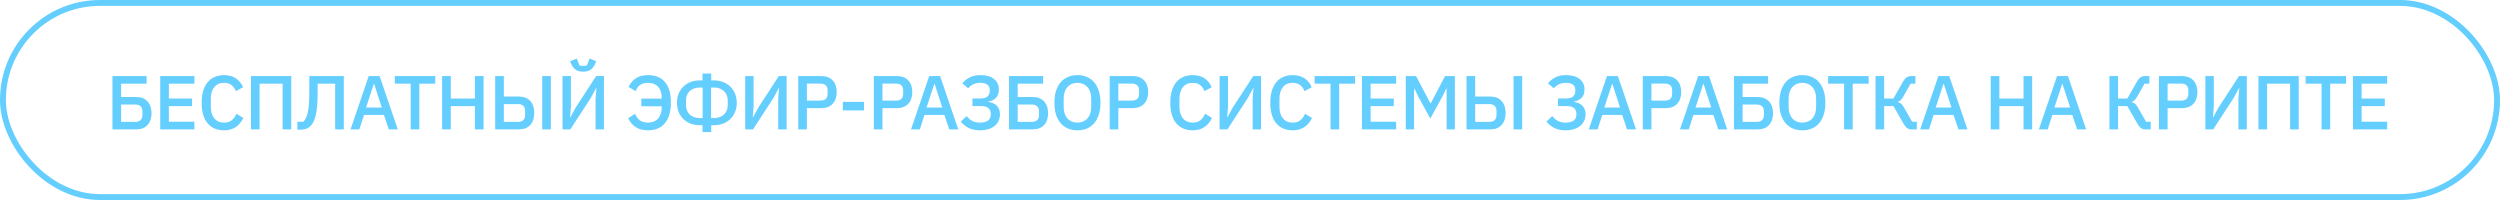 <?xml version="1.0" encoding="UTF-8"?> <svg xmlns="http://www.w3.org/2000/svg" width="425" height="34" viewBox="0 0 425 34" fill="none"><rect x="0.5" y="0.5" width="424" height="33" rx="16.5" stroke="#64CEFF"></rect><path d="M19.118 12.926H24.916V14.226H20.587V16.488H23.122C23.963 16.488 24.613 16.739 25.072 17.242C25.531 17.736 25.761 18.403 25.761 19.244C25.761 20.085 25.531 20.756 25.072 21.259C24.613 21.753 23.963 22 23.122 22H19.118V12.926ZM23.031 20.713C23.404 20.713 23.694 20.613 23.902 20.414C24.11 20.215 24.214 19.916 24.214 19.517V18.971C24.214 18.572 24.11 18.273 23.902 18.074C23.694 17.875 23.404 17.775 23.031 17.775H20.587V20.713H23.031ZM27.237 22V12.926H33.048V14.226H28.706V16.748H32.645V18.048H28.706V20.7H33.048V22H27.237ZM38.089 22.156C36.902 22.156 35.97 21.757 35.294 20.96C34.618 20.154 34.28 18.988 34.28 17.463C34.28 16.7 34.367 16.029 34.54 15.448C34.713 14.867 34.965 14.378 35.294 13.979C35.623 13.58 36.022 13.281 36.49 13.082C36.967 12.874 37.5 12.77 38.089 12.77C38.878 12.77 39.536 12.943 40.065 13.29C40.602 13.637 41.023 14.148 41.326 14.824L40.091 15.5C39.935 15.067 39.692 14.724 39.363 14.473C39.042 14.213 38.618 14.083 38.089 14.083C37.387 14.083 36.837 14.321 36.438 14.798C36.039 15.275 35.84 15.933 35.84 16.774V18.152C35.84 18.993 36.039 19.651 36.438 20.128C36.837 20.605 37.387 20.843 38.089 20.843C38.635 20.843 39.077 20.704 39.415 20.427C39.762 20.141 40.017 19.777 40.182 19.335L41.365 20.05C41.062 20.709 40.637 21.224 40.091 21.597C39.545 21.97 38.878 22.156 38.089 22.156ZM42.662 12.926H49.513V22H48.044V14.226H44.131V22H42.662V12.926ZM50.556 20.7H51.557C51.73 20.527 51.882 20.314 52.012 20.063C52.142 19.812 52.246 19.491 52.324 19.101C52.411 18.711 52.476 18.234 52.519 17.671C52.562 17.099 52.584 16.406 52.584 15.591V12.926H58.447V22H56.978V14.226H54.001V15.76C54.001 16.635 53.971 17.389 53.91 18.022C53.858 18.646 53.78 19.179 53.676 19.621C53.572 20.063 53.442 20.427 53.286 20.713C53.139 20.999 52.974 21.233 52.792 21.415C52.567 21.632 52.324 21.792 52.064 21.896C51.804 21.991 51.488 22.039 51.115 22.039H50.556V20.7ZM66.091 22L65.272 19.543H61.88L61.087 22H59.592L62.685 12.926H64.531L67.626 22H66.091ZM63.608 14.278H63.544L62.23 18.282H64.909L63.608 14.278ZM71.287 14.226V22H69.818V14.226H67.114V12.926H73.991V14.226H71.287ZM80.74 18.048H76.632V22H75.163V12.926H76.632V16.748H80.74V12.926H82.209V22H80.74V18.048ZM84.183 12.926H85.653V16.41H88.188C89.028 16.41 89.678 16.661 90.138 17.164C90.597 17.658 90.826 18.338 90.826 19.205C90.826 20.072 90.597 20.756 90.138 21.259C89.678 21.753 89.028 22 88.188 22H84.183V12.926ZM88.097 20.713C88.469 20.713 88.76 20.613 88.968 20.414C89.175 20.215 89.279 19.916 89.279 19.517V18.893C89.279 18.494 89.175 18.195 88.968 17.996C88.76 17.797 88.469 17.697 88.097 17.697H85.653V20.713H88.097ZM92.178 12.926H93.647V22H92.178V12.926ZM95.629 12.926H97.059V18.087L96.916 19.959H96.955L97.865 18.282L101.349 12.926H102.675V22H101.245V16.839L101.388 14.967H101.349L100.439 16.644L96.955 22H95.629V12.926ZM99.139 12.185C98.619 12.185 98.203 12.081 97.891 11.873C97.587 11.656 97.345 11.362 97.163 10.989L96.903 10.417L98.06 9.949L98.502 11.119C98.588 11.145 98.688 11.167 98.801 11.184C98.922 11.201 99.035 11.21 99.139 11.21C99.243 11.21 99.351 11.201 99.464 11.184C99.585 11.167 99.689 11.145 99.776 11.119L100.218 9.949L101.375 10.417L101.115 10.989C100.933 11.362 100.686 11.656 100.374 11.873C100.07 12.081 99.659 12.185 99.139 12.185ZM109.021 16.761H112.492V16.657C112.492 15.842 112.288 15.21 111.881 14.759C111.474 14.308 110.902 14.083 110.165 14.083C109.584 14.083 109.129 14.209 108.8 14.46C108.479 14.711 108.232 15.054 108.059 15.487L106.85 14.772C107.179 14.122 107.604 13.628 108.124 13.29C108.653 12.943 109.333 12.77 110.165 12.77C111.404 12.77 112.362 13.16 113.038 13.94C113.714 14.72 114.052 15.877 114.052 17.411C114.052 18.945 113.714 20.119 113.038 20.934C112.362 21.749 111.404 22.156 110.165 22.156C109.316 22.156 108.614 21.974 108.059 21.61C107.513 21.246 107.088 20.739 106.785 20.089L107.968 19.348C108.141 19.799 108.401 20.163 108.748 20.44C109.095 20.709 109.567 20.843 110.165 20.843C110.902 20.843 111.474 20.609 111.881 20.141C112.288 19.673 112.492 19.027 112.492 18.204V18.061H109.021V16.761ZM119.427 21.285H118.972C118.374 21.285 117.832 21.19 117.347 20.999C116.87 20.8 116.463 20.531 116.125 20.193C115.795 19.855 115.54 19.456 115.358 18.997C115.176 18.529 115.085 18.022 115.085 17.476C115.085 16.939 115.171 16.44 115.345 15.981C115.527 15.513 115.787 15.11 116.125 14.772C116.463 14.425 116.87 14.157 117.347 13.966C117.832 13.767 118.374 13.667 118.972 13.667H119.427V12.497H120.909V13.667H121.364C121.962 13.667 122.499 13.767 122.976 13.966C123.461 14.157 123.873 14.425 124.211 14.772C124.549 15.11 124.804 15.513 124.978 15.981C125.16 16.44 125.251 16.939 125.251 17.476C125.251 18.022 125.16 18.529 124.978 18.997C124.796 19.456 124.536 19.855 124.198 20.193C123.868 20.531 123.461 20.8 122.976 20.999C122.499 21.19 121.962 21.285 121.364 21.285H120.909V22.455H119.427V21.285ZM119.453 20.076V14.876H118.972C118.599 14.876 118.265 14.932 117.971 15.045C117.685 15.158 117.438 15.314 117.23 15.513C117.03 15.704 116.879 15.933 116.775 16.202C116.671 16.471 116.619 16.761 116.619 17.073V17.879C116.619 18.191 116.671 18.481 116.775 18.75C116.887 19.019 117.043 19.253 117.243 19.452C117.442 19.643 117.689 19.794 117.984 19.907C118.278 20.02 118.608 20.076 118.972 20.076H119.453ZM121.364 20.076C121.728 20.076 122.057 20.02 122.352 19.907C122.646 19.794 122.893 19.643 123.093 19.452C123.292 19.253 123.444 19.019 123.548 18.75C123.66 18.481 123.717 18.191 123.717 17.879V17.073C123.717 16.761 123.66 16.471 123.548 16.202C123.444 15.933 123.292 15.704 123.093 15.513C122.893 15.314 122.646 15.158 122.352 15.045C122.066 14.932 121.736 14.876 121.364 14.876H120.883V20.076H121.364ZM126.682 12.926H128.112V18.087L127.969 19.959H128.008L128.918 18.282L132.402 12.926H133.728V22H132.298V16.839L132.441 14.967H132.402L131.492 16.644L128.008 22H126.682V12.926ZM135.703 22V12.926H139.603C140.443 12.926 141.093 13.173 141.553 13.667C142.012 14.161 142.242 14.824 142.242 15.656C142.242 16.488 142.012 17.151 141.553 17.645C141.093 18.139 140.443 18.386 139.603 18.386H137.172V22H135.703ZM137.172 17.099H139.512C139.884 17.099 140.175 17.004 140.383 16.813C140.591 16.614 140.695 16.332 140.695 15.968V15.344C140.695 14.98 140.591 14.703 140.383 14.512C140.175 14.313 139.884 14.213 139.512 14.213H137.172V17.099ZM143.281 18.763V17.32H146.882V18.763H143.281ZM148.551 22V12.926H152.451C153.291 12.926 153.941 13.173 154.401 13.667C154.86 14.161 155.09 14.824 155.09 15.656C155.09 16.488 154.86 17.151 154.401 17.645C153.941 18.139 153.291 18.386 152.451 18.386H150.02V22H148.551ZM150.02 17.099H152.36C152.732 17.099 153.023 17.004 153.231 16.813C153.439 16.614 153.543 16.332 153.543 15.968V15.344C153.543 14.98 153.439 14.703 153.231 14.512C153.023 14.313 152.732 14.213 152.36 14.213H150.02V17.099ZM161.373 22L160.554 19.543H157.161L156.368 22H154.873L157.967 12.926H159.813L162.907 22H161.373ZM158.89 14.278H158.825L157.512 18.282H160.19L158.89 14.278ZM166.575 22.156C165.865 22.156 165.241 22.026 164.703 21.766C164.175 21.506 163.72 21.138 163.338 20.661L164.339 19.738C164.617 20.093 164.933 20.366 165.288 20.557C165.652 20.748 166.081 20.843 166.575 20.843C167.173 20.843 167.633 20.73 167.953 20.505C168.274 20.28 168.434 19.937 168.434 19.478V19.335C168.434 18.919 168.3 18.598 168.031 18.373C167.763 18.148 167.342 18.035 166.77 18.035H165.314V16.735H166.692C167.23 16.735 167.624 16.627 167.875 16.41C168.127 16.185 168.252 15.851 168.252 15.409V15.279C168.252 14.889 168.118 14.594 167.849 14.395C167.589 14.187 167.191 14.083 166.653 14.083C166.185 14.083 165.778 14.17 165.431 14.343C165.093 14.508 164.816 14.733 164.599 15.019L163.598 14.174C163.954 13.732 164.378 13.39 164.872 13.147C165.366 12.896 165.96 12.77 166.653 12.77C167.676 12.77 168.456 12.991 168.993 13.433C169.539 13.875 169.812 14.469 169.812 15.214C169.812 15.838 169.643 16.315 169.305 16.644C168.976 16.973 168.547 17.181 168.018 17.268V17.333C168.278 17.359 168.525 17.42 168.759 17.515C169.002 17.61 169.214 17.745 169.396 17.918C169.578 18.083 169.721 18.291 169.825 18.542C169.938 18.785 169.994 19.075 169.994 19.413C169.994 19.82 169.916 20.193 169.76 20.531C169.604 20.869 169.379 21.159 169.084 21.402C168.79 21.645 168.43 21.831 168.005 21.961C167.581 22.091 167.104 22.156 166.575 22.156ZM171.536 12.926H177.334V14.226H173.005V16.488H175.54C176.381 16.488 177.031 16.739 177.49 17.242C177.95 17.736 178.179 18.403 178.179 19.244C178.179 20.085 177.95 20.756 177.49 21.259C177.031 21.753 176.381 22 175.54 22H171.536V12.926ZM175.449 20.713C175.822 20.713 176.112 20.613 176.32 20.414C176.528 20.215 176.632 19.916 176.632 19.517V18.971C176.632 18.572 176.528 18.273 176.32 18.074C176.112 17.875 175.822 17.775 175.449 17.775H173.005V20.713H175.449ZM183.165 22.156C182.576 22.156 182.039 22.056 181.553 21.857C181.077 21.649 180.665 21.35 180.318 20.96C179.98 20.561 179.716 20.072 179.525 19.491C179.343 18.902 179.252 18.226 179.252 17.463C179.252 16.7 179.343 16.029 179.525 15.448C179.716 14.859 179.98 14.369 180.318 13.979C180.665 13.58 181.077 13.281 181.553 13.082C182.039 12.874 182.576 12.77 183.165 12.77C183.755 12.77 184.288 12.874 184.764 13.082C185.25 13.281 185.661 13.58 185.999 13.979C186.346 14.369 186.61 14.859 186.792 15.448C186.983 16.029 187.078 16.7 187.078 17.463C187.078 18.226 186.983 18.902 186.792 19.491C186.61 20.072 186.346 20.561 185.999 20.96C185.661 21.35 185.25 21.649 184.764 21.857C184.288 22.056 183.755 22.156 183.165 22.156ZM183.165 20.843C183.512 20.843 183.828 20.782 184.114 20.661C184.409 20.54 184.656 20.366 184.855 20.141C185.063 19.907 185.224 19.625 185.336 19.296C185.449 18.967 185.505 18.594 185.505 18.178V16.748C185.505 16.332 185.449 15.959 185.336 15.63C185.224 15.301 185.063 15.023 184.855 14.798C184.656 14.564 184.409 14.386 184.114 14.265C183.828 14.144 183.512 14.083 183.165 14.083C182.81 14.083 182.489 14.144 182.203 14.265C181.917 14.386 181.67 14.564 181.462 14.798C181.263 15.023 181.107 15.301 180.994 15.63C180.882 15.959 180.825 16.332 180.825 16.748V18.178C180.825 18.594 180.882 18.967 180.994 19.296C181.107 19.625 181.263 19.907 181.462 20.141C181.67 20.366 181.917 20.54 182.203 20.661C182.489 20.782 182.81 20.843 183.165 20.843ZM188.65 22V12.926H192.55C193.391 12.926 194.041 13.173 194.5 13.667C194.96 14.161 195.189 14.824 195.189 15.656C195.189 16.488 194.96 17.151 194.5 17.645C194.041 18.139 193.391 18.386 192.55 18.386H190.119V22H188.65ZM190.119 17.099H192.459C192.832 17.099 193.122 17.004 193.33 16.813C193.538 16.614 193.642 16.332 193.642 15.968V15.344C193.642 14.98 193.538 14.703 193.33 14.512C193.122 14.313 192.832 14.213 192.459 14.213H190.119V17.099ZM202.759 22.156C201.572 22.156 200.64 21.757 199.964 20.96C199.288 20.154 198.95 18.988 198.95 17.463C198.95 16.7 199.037 16.029 199.21 15.448C199.383 14.867 199.635 14.378 199.964 13.979C200.293 13.58 200.692 13.281 201.16 13.082C201.637 12.874 202.17 12.77 202.759 12.77C203.548 12.77 204.206 12.943 204.735 13.29C205.272 13.637 205.693 14.148 205.996 14.824L204.761 15.5C204.605 15.067 204.362 14.724 204.033 14.473C203.712 14.213 203.288 14.083 202.759 14.083C202.057 14.083 201.507 14.321 201.108 14.798C200.709 15.275 200.51 15.933 200.51 16.774V18.152C200.51 18.993 200.709 19.651 201.108 20.128C201.507 20.605 202.057 20.843 202.759 20.843C203.305 20.843 203.747 20.704 204.085 20.427C204.432 20.141 204.687 19.777 204.852 19.335L206.035 20.05C205.732 20.709 205.307 21.224 204.761 21.597C204.215 21.97 203.548 22.156 202.759 22.156ZM207.332 12.926H208.762V18.087L208.619 19.959H208.658L209.568 18.282L213.052 12.926H214.378V22H212.948V16.839L213.091 14.967H213.052L212.142 16.644L208.658 22H207.332V12.926ZM219.758 22.156C218.571 22.156 217.639 21.757 216.963 20.96C216.287 20.154 215.949 18.988 215.949 17.463C215.949 16.7 216.036 16.029 216.209 15.448C216.383 14.867 216.634 14.378 216.963 13.979C217.293 13.58 217.691 13.281 218.159 13.082C218.636 12.874 219.169 12.77 219.758 12.77C220.547 12.77 221.206 12.943 221.734 13.29C222.272 13.637 222.692 14.148 222.995 14.824L221.76 15.5C221.604 15.067 221.362 14.724 221.032 14.473C220.712 14.213 220.287 14.083 219.758 14.083C219.056 14.083 218.506 14.321 218.107 14.798C217.709 15.275 217.509 15.933 217.509 16.774V18.152C217.509 18.993 217.709 19.651 218.107 20.128C218.506 20.605 219.056 20.843 219.758 20.843C220.304 20.843 220.746 20.704 221.084 20.427C221.431 20.141 221.687 19.777 221.851 19.335L223.034 20.05C222.731 20.709 222.306 21.224 221.76 21.597C221.214 21.97 220.547 22.156 219.758 22.156ZM227.661 14.226V22H226.192V14.226H223.488V12.926H230.365V14.226H227.661ZM231.536 22V12.926H237.347V14.226H233.005V16.748H236.944V18.048H233.005V20.7H237.347V22H231.536ZM245.925 15.058H245.86L245.145 16.527L243.156 20.154L241.167 16.527L240.452 15.058H240.387V22H238.983V12.926H240.725L243.156 17.541H243.234L245.665 12.926H247.329V22H245.925V15.058ZM249.31 12.926H250.779V16.41H253.314C254.155 16.41 254.805 16.661 255.264 17.164C255.724 17.658 255.953 18.338 255.953 19.205C255.953 20.072 255.724 20.756 255.264 21.259C254.805 21.753 254.155 22 253.314 22H249.31V12.926ZM253.223 20.713C253.596 20.713 253.886 20.613 254.094 20.414C254.302 20.215 254.406 19.916 254.406 19.517V18.893C254.406 18.494 254.302 18.195 254.094 17.996C253.886 17.797 253.596 17.697 253.223 17.697H250.779V20.713H253.223ZM257.305 12.926H258.774V22H257.305V12.926ZM266.129 22.156C265.418 22.156 264.794 22.026 264.257 21.766C263.728 21.506 263.273 21.138 262.892 20.661L263.893 19.738C264.17 20.093 264.486 20.366 264.842 20.557C265.206 20.748 265.635 20.843 266.129 20.843C266.727 20.843 267.186 20.73 267.507 20.505C267.827 20.28 267.988 19.937 267.988 19.478V19.335C267.988 18.919 267.853 18.598 267.585 18.373C267.316 18.148 266.896 18.035 266.324 18.035H264.868V16.735H266.246C266.783 16.735 267.177 16.627 267.429 16.41C267.68 16.185 267.806 15.851 267.806 15.409V15.279C267.806 14.889 267.671 14.594 267.403 14.395C267.143 14.187 266.744 14.083 266.207 14.083C265.739 14.083 265.331 14.17 264.985 14.343C264.647 14.508 264.369 14.733 264.153 15.019L263.152 14.174C263.507 13.732 263.932 13.39 264.426 13.147C264.92 12.896 265.513 12.77 266.207 12.77C267.229 12.77 268.009 12.991 268.547 13.433C269.093 13.875 269.366 14.469 269.366 15.214C269.366 15.838 269.197 16.315 268.859 16.644C268.529 16.973 268.1 17.181 267.572 17.268V17.333C267.832 17.359 268.079 17.42 268.313 17.515C268.555 17.61 268.768 17.745 268.95 17.918C269.132 18.083 269.275 18.291 269.379 18.542C269.491 18.785 269.548 19.075 269.548 19.413C269.548 19.82 269.47 20.193 269.314 20.531C269.158 20.869 268.932 21.159 268.638 21.402C268.343 21.645 267.983 21.831 267.559 21.961C267.134 22.091 266.657 22.156 266.129 22.156ZM276.593 22L275.774 19.543H272.381L271.588 22H270.093L273.187 12.926H275.033L278.127 22H276.593ZM274.11 14.278H274.045L272.732 18.282H275.41L274.11 14.278ZM279.272 22V12.926H283.172C284.013 12.926 284.663 13.173 285.122 13.667C285.582 14.161 285.811 14.824 285.811 15.656C285.811 16.488 285.582 17.151 285.122 17.645C284.663 18.139 284.013 18.386 283.172 18.386H280.741V22H279.272ZM280.741 17.099H283.081C283.454 17.099 283.744 17.004 283.952 16.813C284.16 16.614 284.264 16.332 284.264 15.968V15.344C284.264 14.98 284.16 14.703 283.952 14.512C283.744 14.313 283.454 14.213 283.081 14.213H280.741V17.099ZM292.094 22L291.275 19.543H287.882L287.089 22H285.594L288.688 12.926H290.534L293.628 22H292.094ZM289.611 14.278H289.546L288.233 18.282H290.911L289.611 14.278ZM294.774 12.926H300.572V14.226H296.243V16.488H298.778C299.619 16.488 300.269 16.739 300.728 17.242C301.187 17.736 301.417 18.403 301.417 19.244C301.417 20.085 301.187 20.756 300.728 21.259C300.269 21.753 299.619 22 298.778 22H294.774V12.926ZM298.687 20.713C299.06 20.713 299.35 20.613 299.558 20.414C299.766 20.215 299.87 19.916 299.87 19.517V18.971C299.87 18.572 299.766 18.273 299.558 18.074C299.35 17.875 299.06 17.775 298.687 17.775H296.243V20.713H298.687ZM306.403 22.156C305.813 22.156 305.276 22.056 304.791 21.857C304.314 21.649 303.902 21.35 303.556 20.96C303.218 20.561 302.953 20.072 302.763 19.491C302.581 18.902 302.49 18.226 302.49 17.463C302.49 16.7 302.581 16.029 302.763 15.448C302.953 14.859 303.218 14.369 303.556 13.979C303.902 13.58 304.314 13.281 304.791 13.082C305.276 12.874 305.813 12.77 306.403 12.77C306.992 12.77 307.525 12.874 308.002 13.082C308.487 13.281 308.899 13.58 309.237 13.979C309.583 14.369 309.848 14.859 310.03 15.448C310.22 16.029 310.316 16.7 310.316 17.463C310.316 18.226 310.22 18.902 310.03 19.491C309.848 20.072 309.583 20.561 309.237 20.96C308.899 21.35 308.487 21.649 308.002 21.857C307.525 22.056 306.992 22.156 306.403 22.156ZM306.403 20.843C306.749 20.843 307.066 20.782 307.352 20.661C307.646 20.54 307.893 20.366 308.093 20.141C308.301 19.907 308.461 19.625 308.574 19.296C308.686 18.967 308.743 18.594 308.743 18.178V16.748C308.743 16.332 308.686 15.959 308.574 15.63C308.461 15.301 308.301 15.023 308.093 14.798C307.893 14.564 307.646 14.386 307.352 14.265C307.066 14.144 306.749 14.083 306.403 14.083C306.047 14.083 305.727 14.144 305.441 14.265C305.155 14.386 304.908 14.564 304.7 14.798C304.5 15.023 304.344 15.301 304.232 15.63C304.119 15.959 304.063 16.332 304.063 16.748V18.178C304.063 18.594 304.119 18.967 304.232 19.296C304.344 19.625 304.5 19.907 304.7 20.141C304.908 20.366 305.155 20.54 305.441 20.661C305.727 20.782 306.047 20.843 306.403 20.843ZM314.963 14.226V22H313.494V14.226H310.79V12.926H317.667V14.226H314.963ZM318.839 12.926H320.308V16.748H321.881L323.493 13.914C323.692 13.559 323.9 13.307 324.117 13.16C324.342 13.004 324.615 12.926 324.936 12.926H325.625V14.226H324.806L323.506 16.514C323.358 16.765 323.22 16.947 323.09 17.06C322.968 17.173 322.817 17.259 322.635 17.32V17.385C322.843 17.428 323.02 17.502 323.168 17.606C323.315 17.71 323.467 17.901 323.623 18.178L325.066 20.7H325.859V22H324.962C324.676 22 324.429 21.931 324.221 21.792C324.013 21.645 323.805 21.389 323.597 21.025L321.881 18.035H320.308V22H318.839V12.926ZM332.93 22L332.111 19.543H328.718L327.925 22H326.43L329.524 12.926H331.37L334.464 22H332.93ZM330.447 14.278H330.382L329.069 18.282H331.747L330.447 14.278ZM343.999 18.048H339.891V22H338.422V12.926H339.891V16.748H343.999V12.926H345.468V22H343.999V18.048ZM353.11 22L352.291 19.543H348.898L348.105 22H346.61L349.704 12.926H351.55L354.644 22H353.11ZM350.627 14.278H350.562L349.249 18.282H351.927L350.627 14.278ZM358.602 12.926H360.071V16.748H361.644L363.256 13.914C363.455 13.559 363.663 13.307 363.88 13.16C364.105 13.004 364.378 12.926 364.699 12.926H365.388V14.226H364.569L363.269 16.514C363.121 16.765 362.983 16.947 362.853 17.06C362.731 17.173 362.58 17.259 362.398 17.32V17.385C362.606 17.428 362.783 17.502 362.931 17.606C363.078 17.71 363.23 17.901 363.386 18.178L364.829 20.7H365.622V22H364.725C364.439 22 364.192 21.931 363.984 21.792C363.776 21.645 363.568 21.389 363.36 21.025L361.644 18.035H360.071V22H358.602V12.926ZM367.025 22V12.926H370.925C371.766 12.926 372.416 13.173 372.875 13.667C373.335 14.161 373.564 14.824 373.564 15.656C373.564 16.488 373.335 17.151 372.875 17.645C372.416 18.139 371.766 18.386 370.925 18.386H368.494V22H367.025ZM368.494 17.099H370.834C371.207 17.099 371.497 17.004 371.705 16.813C371.913 16.614 372.017 16.332 372.017 15.968V15.344C372.017 14.98 371.913 14.703 371.705 14.512C371.497 14.313 371.207 14.213 370.834 14.213H368.494V17.099ZM374.916 12.926H376.346V18.087L376.203 19.959H376.242L377.152 18.282L380.636 12.926H381.962V22H380.532V16.839L380.675 14.967H380.636L379.726 16.644L376.242 22H374.916V12.926ZM383.936 12.926H390.787V22H389.318V14.226H385.405V22H383.936V12.926ZM396.133 14.226V22H394.664V14.226H391.96V12.926H398.837V14.226H396.133ZM400.009 22V12.926H405.82V14.226H401.478V16.748H405.417V18.048H401.478V20.7H405.82V22H400.009Z" fill="#64CEFF"></path></svg> 